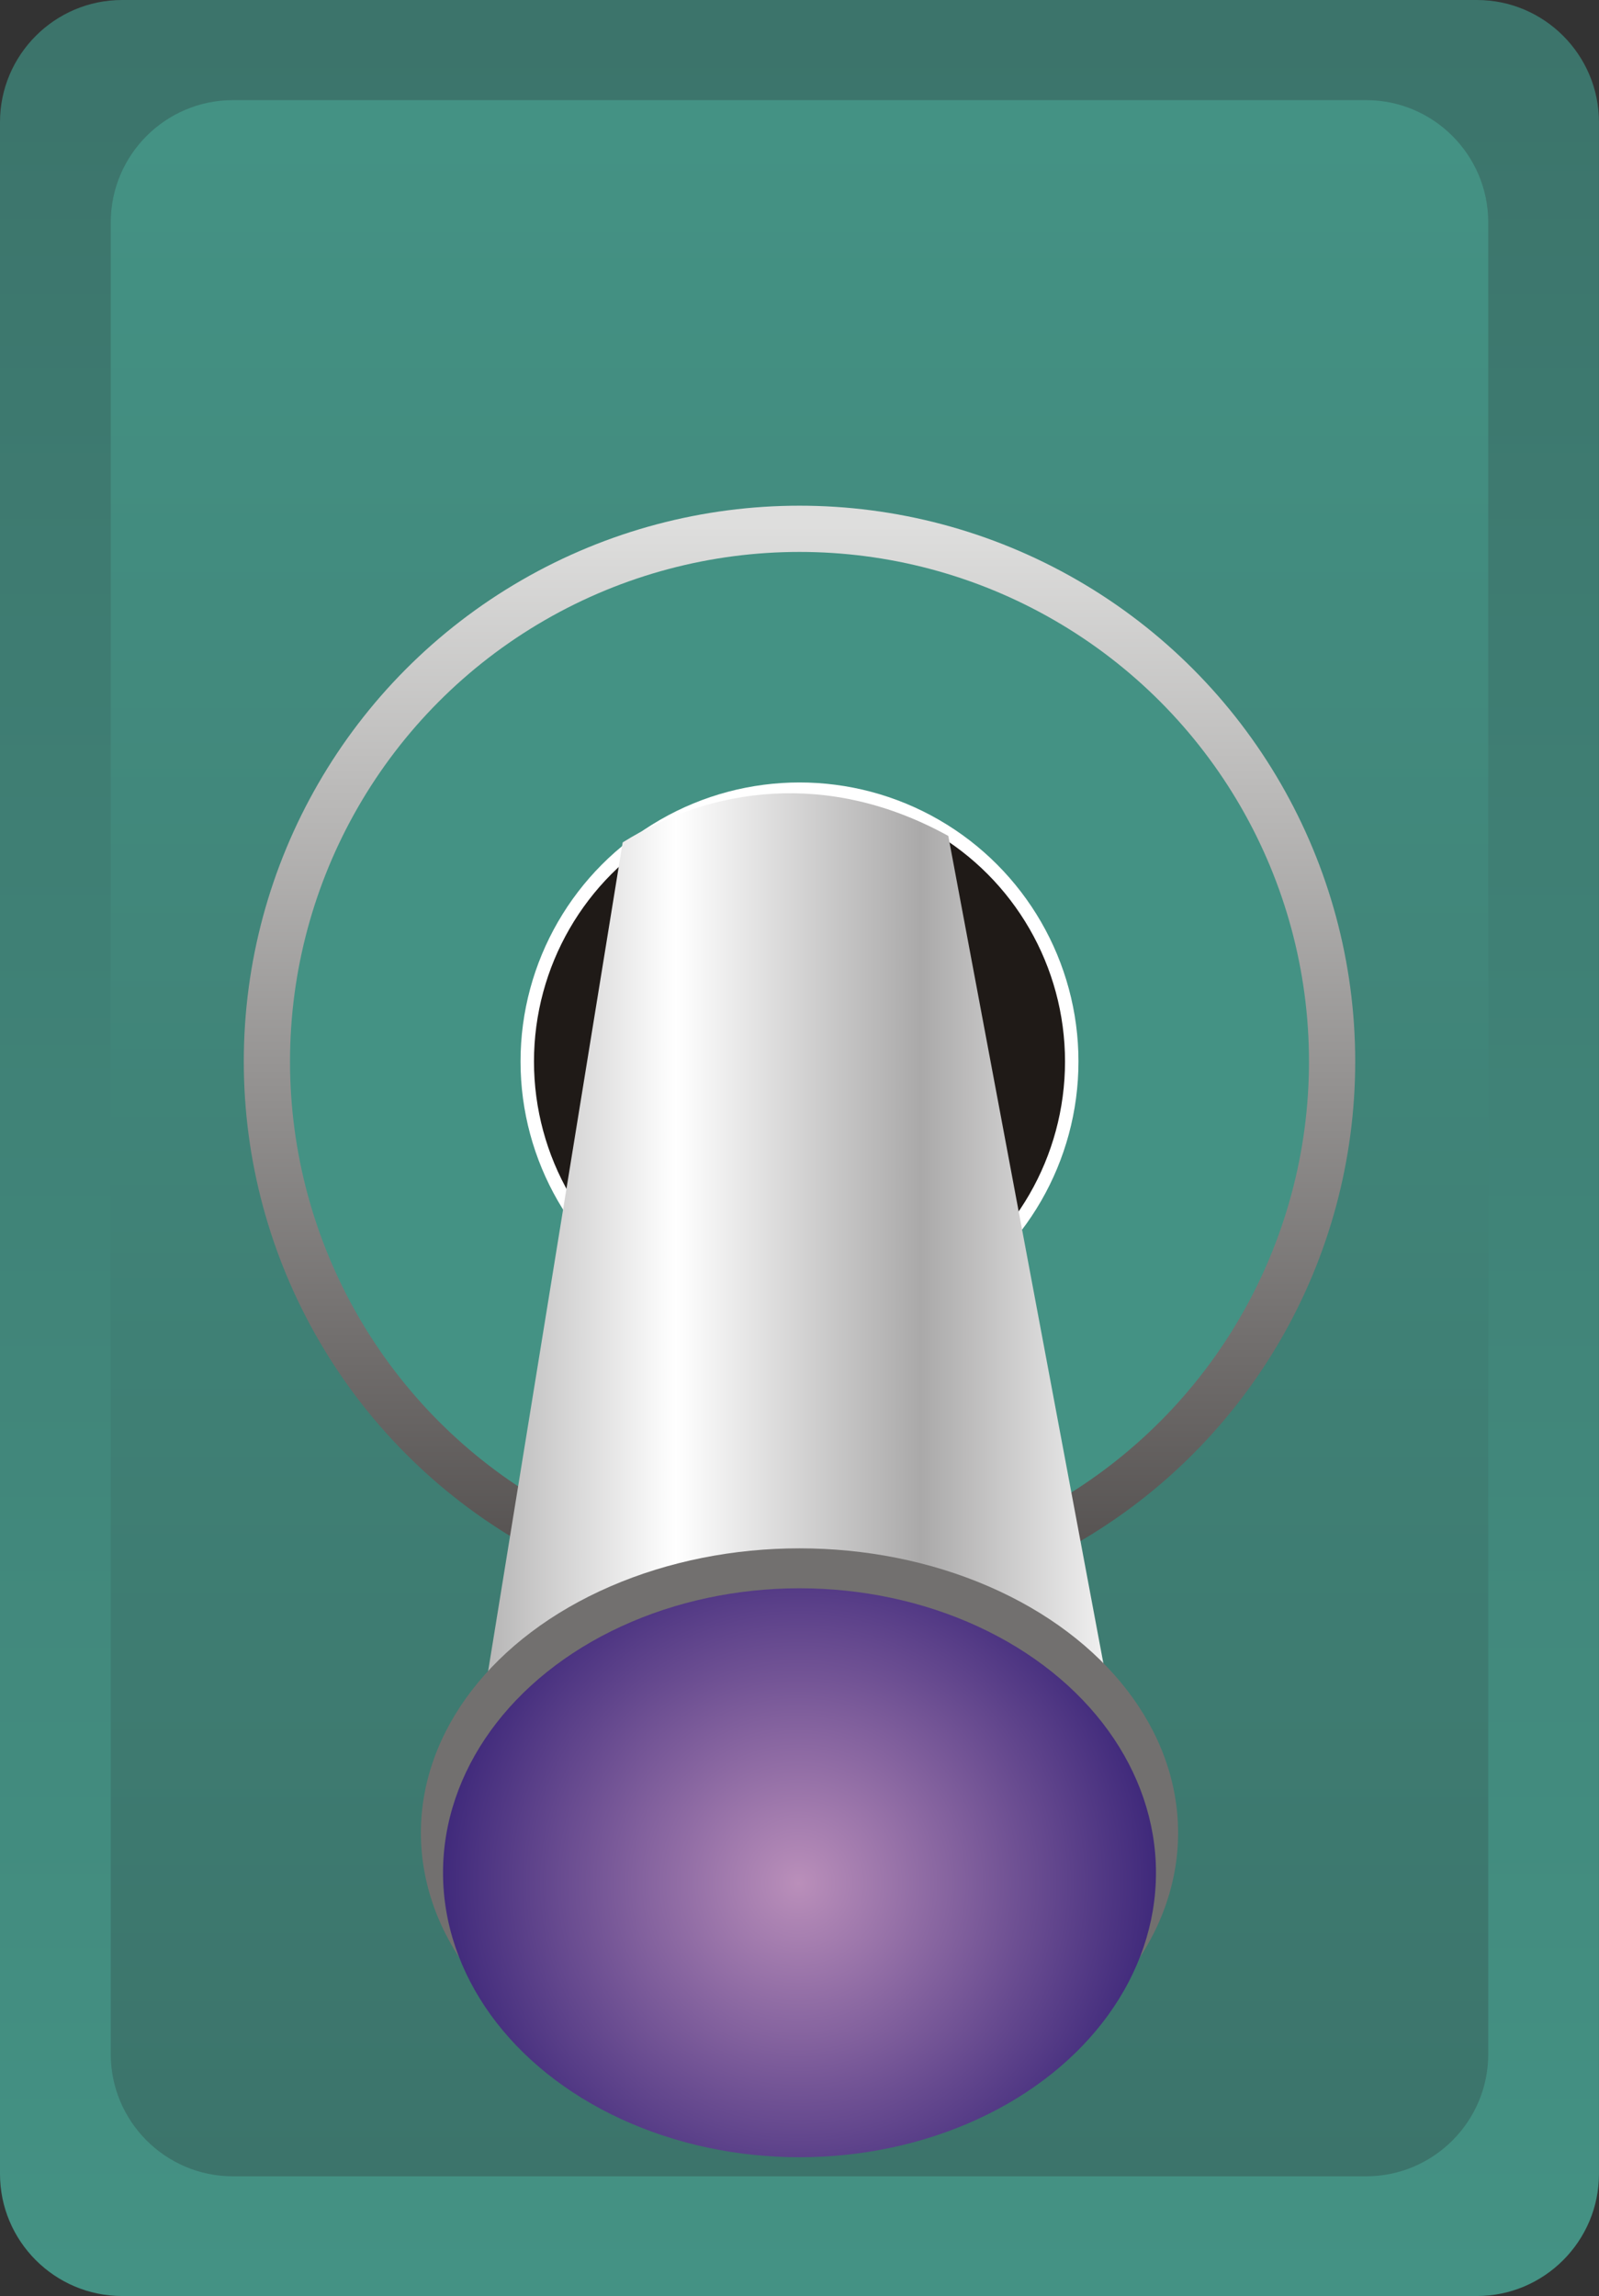 <?xml version="1.0" encoding="utf-8"?>
<!-- Generator: Adobe Illustrator 14.0.0, SVG Export Plug-In . SVG Version: 6.00 Build 43363)  -->
<!DOCTYPE svg PUBLIC "-//W3C//DTD SVG 1.1//EN" "http://www.w3.org/Graphics/SVG/1.1/DTD/svg11.dtd">
<svg version="1.1"
	 id="svg11909" xmlns:dc="http://purl.org/dc/elements/1.1/" xmlns:cc="http://creativecommons.org/ns#" xmlns:rdf="http://www.w3.org/1999/02/22-rdf-syntax-ns#" xmlns:svg="http://www.w3.org/2000/svg" xmlns:sodipodi="http://sodipodi.sourceforge.net/DTD/sodipodi-0.dtd" xmlns:inkscape="http://www.inkscape.org/namespaces/inkscape" inkscape:version="0.48.3.1 r9886" sodipodi:docname="0814.svg"
	 xmlns="http://www.w3.org/2000/svg" xmlns:xlink="http://www.w3.org/1999/xlink" x="0px" y="0px" width="43.408px"
	 height="62.317px" viewBox="0 0 43.408 62.317" enable-background="new 0 0 43.408 62.317" xml:space="preserve">
<rect x="0" y="0" width="43.408" height="62.317" fill="#333333" stroke="none"/>
<sodipodi:namedview  id="namedview12081" inkscape:zoom="48.474413" inkscape:cx="45.26654" gridtolerance="10" guidetolerance="10" inkscape:cy="37.733644" pagecolor="#ffffff" showgrid="false" bordercolor="#666666" borderopacity="1" objecttolerance="10" inkscape:pageopacity="0" inkscape:pageshadow="2" inkscape:window-width="1440" inkscape:window-height="844" inkscape:window-x="-4" inkscape:window-y="-4" inkscape:current-layer="svg11909" inkscape:window-maximized="1">
	</sodipodi:namedview>
<g id="hmigradengt" inkscape:label="#g12123">
	
		<linearGradient id="path12042_1_" gradientUnits="userSpaceOnUse" x1="-268.742" y1="442.682" x2="-268.742" y2="441.175" gradientTransform="matrix(41.364 0 0 -41.364 11138.001 18311.238)">
		<stop  offset="0" style="stop-color:#3C746B"/>
		<stop  offset="1" style="stop-color:#449284"/>
	</linearGradient>
	<path id="path12042" inkscape:connector-curvature="0" fill="url(#path12042_1_)" d="M3.314,0h36.78
		c1.825,0,3.313,1.488,3.313,3.314v55.69c0,1.824-1.488,3.313-3.313,3.313H3.314C1.489,62.317,0,60.829,0,59.004V3.314
		C0,1.489,1.489,0,3.314,0L3.314,0z"/>
	
		<linearGradient id="path12044_1_" gradientUnits="userSpaceOnUse" x1="-268.742" y1="441.252" x2="-268.742" y2="442.615" gradientTransform="matrix(41.364 0 0 -41.364 11138.001 18311.238)">
		<stop  offset="0" style="stop-color:#3C746B"/>
		<stop  offset="1" style="stop-color:#449284"/>
	</linearGradient>
	<path id="path12044" inkscape:connector-curvature="0" fill="url(#path12044_1_)" d="M6.321,2.718h30.767
		c1.825,0,3.313,1.489,3.313,3.314v49.723c0,1.825-1.488,3.313-3.313,3.313H6.321c-1.825,0-3.314-1.488-3.314-3.313V6.032
		C3.007,4.207,4.496,2.718,6.321,2.718z"/>
</g>
<linearGradient id="circle12046_1_" gradientUnits="userSpaceOnUse" x1="-268.742" y1="442.35" x2="-268.742" y2="441.621" gradientTransform="matrix(41.364 0 0 -41.364 11138.001 18311.238)">
	<stop  offset="0" style="stop-color:#DEDEDD"/>
	<stop  offset="1" style="stop-color:#4D4948"/>
</linearGradient>
<circle id="circle12046" sodipodi:ry="0.364723" sodipodi:rx="0.364723" sodipodi:cy="0.696504" sodipodi:cx="0.52470201" fill="url(#circle12046_1_)" cx="21.704" cy="28.811" r="15.086">
</circle>
<g id="shape" inkscape:label="#g12127">
	
		<circle id="circle12069" sodipodi:ry="0.33435199" sodipodi:rx="0.33435199" sodipodi:cy="0.696504" sodipodi:cx="0.52470201" fill="#449284" cx="21.704" cy="28.811" r="13.831">
	</circle>
</g>
<circle id="circle12071" sodipodi:ry="0.18308701" sodipodi:rx="0.18308701" sodipodi:cy="0.696504" sodipodi:cx="0.52470201" fill="#FFFFFF" cx="21.704" cy="28.81" r="7.573">
</circle>
<circle id="circle12073" sodipodi:ry="0.174238" sodipodi:rx="0.174238" sodipodi:cy="0.696504" sodipodi:cx="0.52470201" fill="#1F1A17" cx="21.704" cy="28.811" r="7.208">
</circle>
<linearGradient id="path12075_1_" gradientUnits="userSpaceOnUse" x1="-268.972" y1="441.794" x2="-268.512" y2="441.794" gradientTransform="matrix(41.364 0 0 -41.364 11138.001 18311.238)">
	<stop  offset="0" style="stop-color:#AAA9A9"/>
	<stop  offset="0.322" style="stop-color:#FFFFFF"/>
	<stop  offset="0.678" style="stop-color:#AAA9A9"/>
	<stop  offset="1" style="stop-color:#FFFFFF"/>
</linearGradient>
<path id="path12075" inkscape:connector-curvature="0" fill="url(#path12075_1_)" d="M16.904,22.864
	c2.382-1.486,5.572-1.979,8.839-0.176l5.473,29.191H12.192L16.904,22.864L16.904,22.864z"/>
<ellipse id="ellipse12077" sodipodi:ry="0.186665" sodipodi:rx="0.24847101" sodipodi:cy="1.20262" sodipodi:cx="0.52470702" fill="#72706F" cx="21.704" cy="49.746" rx="10.278" ry="7.722">
</ellipse>
<radialGradient id="ellipse12079_1_" cx="-268.742" cy="441.453" r="0.284" gradientTransform="matrix(41.364 0 0 -41.364 11138.001 18311.238)" gradientUnits="userSpaceOnUse">
	<stop  offset="0" style="stop-color:#BA8FBA"/>
	<stop  offset="1" style="stop-color:#28166F"/>
</radialGradient>
<ellipse id="ellipse12079" sodipodi:ry="0.186665" sodipodi:rx="0.233951" sodipodi:cy="1.2288001" sodipodi:cx="0.524701" fill="url(#ellipse12079_1_)" cx="21.704" cy="50.829" rx="9.677" ry="7.721">
</ellipse>
</svg>
